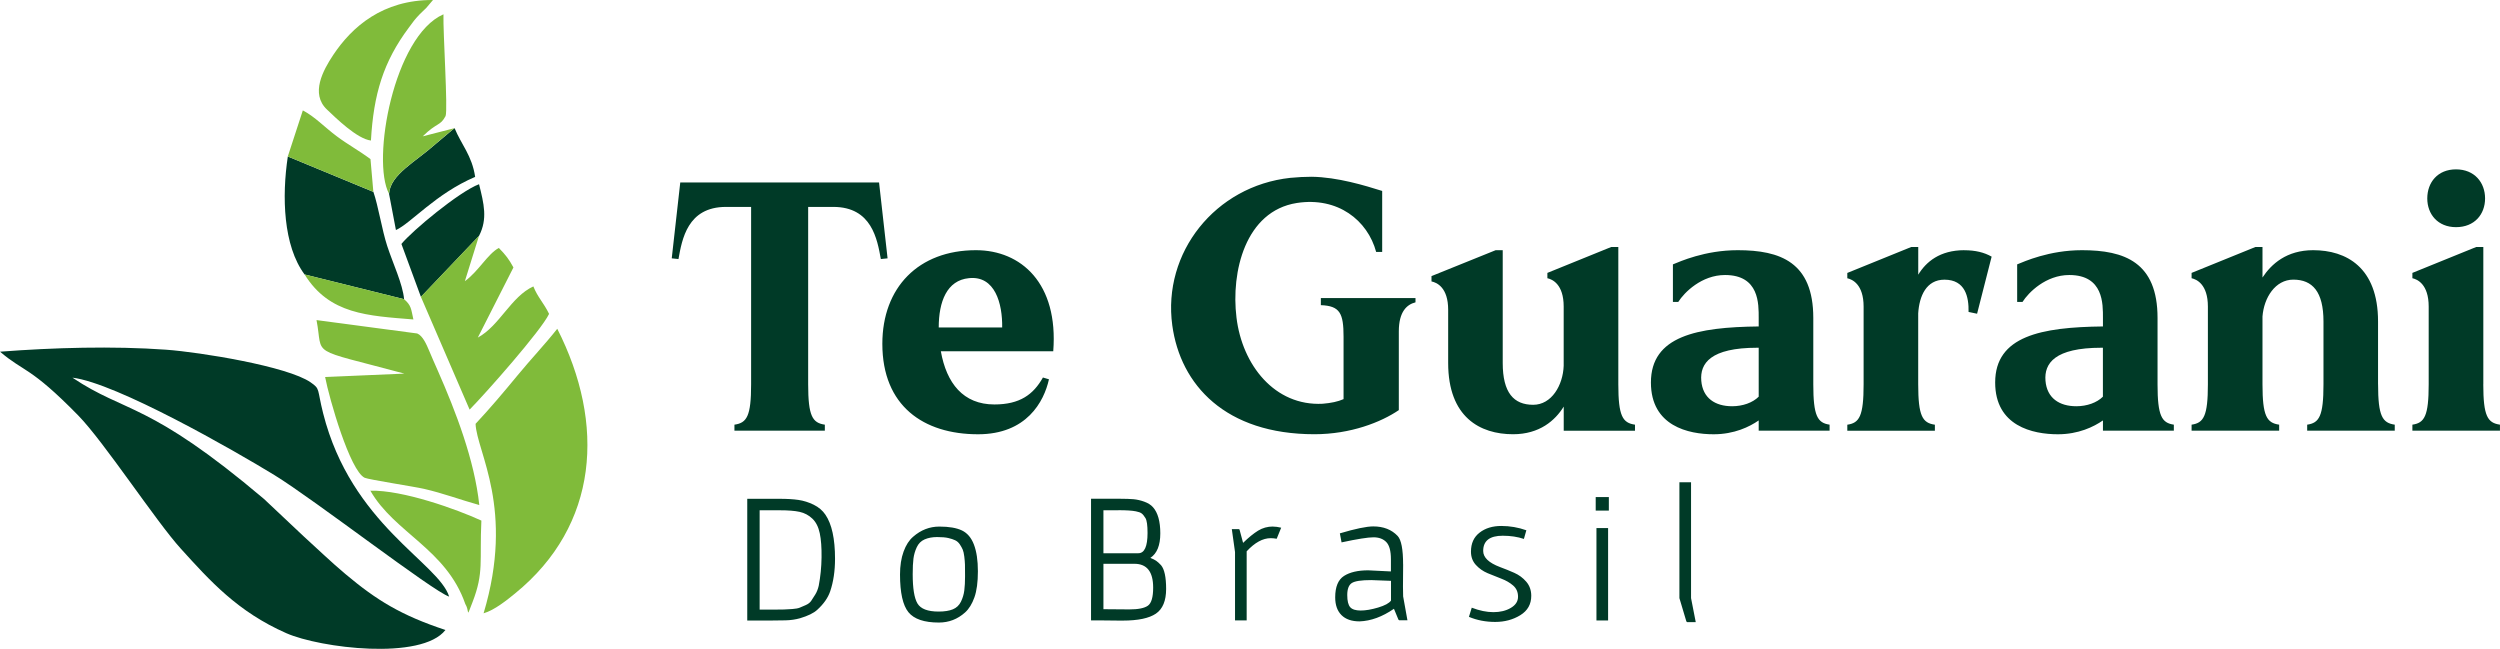 <svg xmlns="http://www.w3.org/2000/svg" id="Camada_2" data-name="Camada 2" viewBox="0 0 601.24 156.05"><defs><style>      .cls-1, .cls-2 {        fill: #003a27;      }      .cls-2, .cls-3 {        fill-rule: evenodd;      }      .cls-3 {        fill: #80bb3a;      }    </style></defs><g id="Camada_1-2" data-name="Camada 1"><g><path class="cls-1" d="M590.66,54.63c4.43,0,6.99-3.07,6.99-6.91s-2.56-6.99-6.99-6.99-6.91,3.16-6.91,6.99,2.56,6.91,6.91,6.91M597.23,92.41v-33.01h-1.71l-15.35,6.23v1.28c1.19.26,3.92,1.45,3.92,6.82v18.68c0,7.68-1.02,9.3-3.92,9.72v1.45h21.06v-1.45c-2.98-.43-4.01-2.05-4.01-9.72ZM571.91,92.41v-15.1c0-13.05-7.67-17.14-15.6-17.14-6.39,0-10.06,3.33-12.19,6.57v-7.34h-1.7l-15.35,6.23v1.28c1.19.26,3.92,1.45,3.92,6.82v18.68c0,7.68-1.02,9.3-3.92,9.72v1.45h21.06v-1.45c-2.98-.43-4.01-2.05-4.01-9.72v-16.29c.34-4.52,3.07-8.87,7.42-8.87,4.6,0,7.25,2.9,7.25,10.06v15.1c0,7.68-1.02,9.3-3.92,9.72v1.45h21.06v-1.45c-2.98-.43-4.01-2.05-4.01-9.72ZM499.35,97.7c-4.09,0-7.08-1.96-7.42-6.14-.34-4.18,2.22-7.93,13.47-7.93h.34v11.77c-1.45,1.45-3.84,2.3-6.39,2.3ZM518.88,92.41v-15.95c0-13.39-7.93-16.29-18.16-16.29-7.93,0-13.9,2.73-15.6,3.41v9.04h1.28c1.45-2.3,5.63-6.48,11.25-6.48,8.27,0,8.1,6.99,8.1,10.32v2.05c-14.84.17-25.92,2.3-25.92,13.48,0,10.49,9.04,12.45,15.09,12.45,4.94,0,8.61-1.79,10.83-3.33v2.47h17.05v-1.45c-2.9-.43-3.92-2.05-3.92-9.72ZM472.41,60.17c-5.88,0-9.21,2.81-11.08,5.89v-6.65h-1.71l-15.35,6.23v1.28c1.19.26,3.92,1.45,3.92,6.82v18.68c0,7.68-1.02,9.3-3.92,9.72v1.45h21.06v-1.45c-2.98-.43-4.01-2.05-4.01-9.72v-17.06c.26-4.18,1.96-8.1,6.31-8.1,5.03,0,5.88,4.18,5.8,7.76l2.05.43,3.5-13.73c-1.79-1.02-3.92-1.54-6.56-1.54ZM416.57,97.7c-4.09,0-7.08-1.96-7.42-6.14-.34-4.18,2.22-7.93,13.47-7.93h.34v11.77c-1.45,1.45-3.84,2.3-6.39,2.3ZM436.09,92.41v-15.95c0-13.39-7.93-16.29-18.16-16.29-7.93,0-13.9,2.73-15.6,3.41v9.04h1.28c1.45-2.3,5.63-6.48,11.25-6.48,8.27,0,8.1,6.99,8.1,10.32v2.05c-14.84.17-25.92,2.3-25.92,13.48,0,10.49,9.04,12.45,15.09,12.45,4.94,0,8.61-1.79,10.83-3.33v2.47h17.05v-1.45c-2.9-.43-3.92-2.05-3.92-9.72ZM389.2,92.41v-33.01h-1.71l-15.35,6.23v1.28c1.19.26,3.92,1.45,3.92,6.82v14.24c-.17,4.69-2.9,9.38-7.33,9.38-4.69,0-7.33-2.9-7.33-10.06v-27.12h-1.7l-15.43,6.23v1.28c1.28.26,4.01,1.45,4.01,6.82v12.79c0,13.05,7.67,17.14,15.6,17.14,6.39,0,10.15-3.33,12.19-6.65v5.8h17.14v-1.45c-2.98-.43-4.01-2.05-4.01-9.72ZM317.66,71.68v1.71c4.6.17,5.46,1.96,5.46,7.59v15.01c-1.36.6-2.98.94-5.03,1.11-11.51.6-19.35-9.3-20.72-20.73-1.36-11,2.13-25.59,14.49-27.55,9.89-1.54,17.05,4.18,19.1,11.77h1.45v-14.67c-4.09-1.28-10.74-3.33-16.97-3.41-1.62,0-3.33.09-5.12.26-18.08,1.96-30.78,18-28.39,35.48,1.96,14.33,12.79,26.18,34.19,26.18,8.7,0,16.03-2.9,20.29-5.8v-18.93c0-4.78,1.96-6.48,4.01-6.99v-1.02h-22.76ZM241.02,78.76h-15.26c0-6.23,1.96-11.34,7.25-11.86,6.31-.68,8.1,6.14,8.01,11.86ZM234.71,60.17c-13.81,0-22.51,8.96-22.51,22.52,0,14.93,9.89,21.75,23.02,21.75,11.68,0,15.86-7.85,17.05-13.22l-1.45-.43c-2.3,4.09-5.54,6.48-11.68,6.48-7.5,0-11.51-5.12-12.87-12.79h27.03c1.28-16.38-7.76-24.31-18.59-24.31ZM211.43,43.88h-47.83l-2.05,18.25,1.62.17c.85-4.69,2.13-12.54,11.42-12.54h6.05v42.65c0,7.68-1.02,9.3-4.01,9.72v1.45h21.74v-1.45c-2.98-.43-4.01-2.05-4.01-9.72v-42.65h6.05c9.29,0,10.57,7.85,11.43,12.54l1.62-.17-2.05-18.25Z"></path><path class="cls-2" d="M17.44,90.84c12.87,8.63,18.24,5.63,46.06,29.17l9.47,8.92c3.41,3.09,6.47,6.07,10.11,9.13,7.46,6.27,13.39,9.93,24.05,13.45-5.75,7.38-30.13,4.35-38.27.77-11.74-5.17-18.35-12.59-25.35-20.3-6.02-6.62-18.49-25.74-24.76-32.13-11.58-11.82-12.97-10.32-18.74-15.27,12.82-.98,27.15-1.4,39.91-.48,8.27.6,29.24,4,34.78,7.85,2.38,1.65,1.51,1.49,3.01,7.44,6.78,26.8,27.76,35.91,30.31,44.09-3.82-1.19-32.47-23.37-42.02-29.22-9.62-5.9-38.08-22.17-48.56-23.43M73.25,66.01l23.93,5.95c-.3-3.6-2.75-8.77-4.07-12.84-1.26-3.88-2.13-9.56-3.31-12.97l-20.58-8.51c-1.45,9.58-1.13,21.45,4.04,28.38M101.23,71.4l13.98-14.68c2.1-4.09,1.17-7.7,0-12.42-4.8,1.81-16.13,11.24-18.67,14.37l4.69,12.73ZM93.56,46.6l1.66,8.73c3.67-1.69,9.52-8.71,19.05-12.79-.75-5.14-3.36-7.82-4.94-11.71-.17.14-.41.3-.53.4l-4.04,3.4c-4.7,4.23-10.91,7.33-11.19,11.98"></path><path class="cls-3" d="M114.37,101.93c3.45-3.69,6.7-7.53,10.05-11.6,3.23-3.93,6.68-7.55,9.6-11.26,11.63,22.88,9.98,47.25-10.12,63.63-1.93,1.57-4.96,4.04-7.6,4.8,7.54-25.16-1.64-38.76-1.93-45.56M76.12,76.98c1.75,8.99-2.42,6.54,21.13,12.87l-19.06.82c1,5.22,5.98,22.55,9.51,24.23.9.43,12.01,2.14,14.29,2.67,4.71,1.09,8.68,2.61,13.28,3.89-1.15-10.8-5.67-22.52-9.91-32.16-.86-1.95-1.47-3.31-2.17-5-.6-1.43-1.52-3.57-2.85-4.1l-24.21-3.22ZM101.23,71.4l11.71,27.11c3.79-3.83,17.24-19.04,19.11-23.02-1.31-2.7-2.73-3.97-3.78-6.61-5.38,2.46-8.11,9.46-13.36,12.31l8.57-16.87c-1.08-1.98-1.83-2.97-3.51-4.69-2.67,1.41-4.92,5.66-8.17,7.99l3.4-10.91-13.98,14.68ZM89.21,33.8c.63-11.15,2.98-18.95,9.13-27.18,1.04-1.39,1.32-1.86,2.51-3.1.79-.83.96-.88,1.65-1.6L104.13,0c-12.1-.06-19.5,6.46-23.99,13.22-2.44,3.67-5.54,9.31-1.51,13.12,2.13,2.02,7.24,7.06,10.58,7.46M93.56,46.6c.27-4.64,6.48-7.75,11.19-11.98l4.04-3.4c.12-.09.36-.25.53-.4l-7.66,1.97c3.47-3.42,4.2-2.42,5.5-4.88.59-1.46-.63-20.14-.51-24.47-11.95,5.21-17.38,35.17-13.09,43.15M69.21,37.63l20.58,8.51-.69-7.87c-2.65-1.99-5.44-3.5-8.1-5.49-2.93-2.18-5.26-4.71-8.17-6.23l-3.61,11.06ZM97.18,71.95l-23.93-5.95c5.99,9.63,15.2,9.93,26.17,10.83-.57-2.55-.47-3.33-2.24-4.88M111.9,145.25c.91,1.48.42,2.97,1.04,1.37l.7-1.81c2.78-7.18,1.67-9.81,2.13-19.61-5.98-2.75-18.94-7.38-26.7-7.19,5.81,10.16,18.26,14.03,22.83,27.24"></path><path class="cls-1" d="M403.89,115.98h2.8v27.86l1.13,5.78h-2.08l-.18-.18-1.67-5.6v-27.86ZM383.76,119.55h3.16v3.25h-3.16v-3.25ZM383.94,127h2.8v22.22h-2.8v-22.22ZM353.93,146.14c1.87.72,3.61,1.08,5.24,1.08s3.02-.34,4.17-1.02c1.16-.68,1.74-1.57,1.74-2.69s-.39-2.01-1.17-2.69c-.78-.68-1.73-1.23-2.84-1.65-1.11-.42-2.22-.87-3.32-1.33-1.1-.47-2.04-1.13-2.82-1.99-.78-.86-1.17-1.92-1.17-3.18,0-1.99.69-3.51,2.08-4.58,1.38-1.07,3.12-1.6,5.21-1.6s4.1.35,6.03,1.04l-.59,2.08c-1.5-.51-3.2-.77-5.1-.77-3.13,0-4.69,1.22-4.69,3.66,0,1.57,1.35,2.86,4.06,3.88,1.14.42,2.28.88,3.41,1.38,1.13.5,2.09,1.21,2.89,2.14.8.93,1.2,2.06,1.2,3.39,0,2.02-.87,3.57-2.62,4.65-1.75,1.08-3.76,1.63-6.05,1.63s-4.39-.41-6.32-1.22l.68-2.21ZM334.52,139.69l-4.74-.18c-2.41,0-3.97.24-4.69.72-.72.48-1.08,1.44-1.08,2.87s.24,2.41.72,2.94c.48.53,1.32.79,2.51.79s2.59-.24,4.2-.72c1.61-.48,2.64-1.04,3.09-1.67v-4.74ZM337.45,135.71l-.04,5.37c0,.84.01,1.63.04,2.35l.99,5.51.05.23h-1.99l-.18-.14-1.08-2.62c-2.8,1.93-5.55,2.93-8.26,3.03-1.9,0-3.35-.5-4.36-1.51-1.01-1.01-1.51-2.43-1.51-4.27,0-2.53.71-4.24,2.12-5.15,1.41-.9,3.36-1.35,5.82-1.35.3,0,2.12.09,5.46.27v-2.93c0-1.99-.37-3.36-1.11-4.13-.74-.77-1.77-1.15-3.09-1.15s-3.88.41-7.67,1.22l-.41-2.17c3.73-1.11,6.41-1.67,8.03-1.67,2.47,0,4.42.77,5.87,2.3.87.93,1.31,3.21,1.31,6.82ZM306.13,126.64c.6,0,1.26.09,1.99.27l-1.08,2.66c-.48-.09-.96-.14-1.44-.14-1.9,0-3.82,1.05-5.78,3.16v16.62h-2.8v-16.44l-.77-5.51h1.71l.14.09.86,3.21c1.32-1.29,2.53-2.27,3.61-2.94,1.08-.66,2.27-.99,3.57-.99ZM268.98,122.71h-3.61v10.34h8.4c1.47,0,2.21-1.63,2.21-4.88,0-1.84-.17-3.03-.5-3.57-.33-.54-.64-.92-.93-1.13-.29-.21-.74-.38-1.38-.5-.9-.18-2.3-.27-4.2-.27ZM265.37,146.51l6.23.05c2.14,0,3.63-.3,4.47-.9.84-.6,1.26-2.05,1.26-4.34,0-3.82-1.5-5.73-4.51-5.73h-7.45v10.93ZM270.02,149.26l-4.65-.05h-2.98v-29.26h7.09c1.26,0,2.31.04,3.14.11.83.08,1.69.27,2.57.59.89.32,1.59.76,2.1,1.33,1.17,1.32,1.76,3.42,1.76,6.3s-.8,4.84-2.39,5.89c.6.24,1.07.47,1.4.7.33.23.72.58,1.17,1.06.81.96,1.22,2.87,1.22,5.71s-.82,4.82-2.46,5.94c-1.64,1.11-4.3,1.67-7.97,1.67ZM225.9,126.64c2.33,0,4.14.31,5.44.93,1.29.62,2.26,1.75,2.89,3.41.63,1.66.95,3.79.95,6.41s-.28,4.71-.84,6.28c-.56,1.57-1.3,2.77-2.23,3.61-1.81,1.63-3.91,2.44-6.32,2.44-3.52,0-5.96-.83-7.31-2.48-1.35-1.66-2.03-4.68-2.03-9.08,0-2.11.29-3.94.86-5.51.57-1.57,1.34-2.75,2.3-3.57,1.87-1.63,3.96-2.44,6.3-2.44ZM229.71,129.93c-.45-.21-1-.39-1.65-.54-.65-.15-1.54-.23-2.69-.23s-2.14.19-3,.56c-.86.38-1.49,1.01-1.9,1.9-.41.89-.67,1.79-.79,2.71-.12.92-.18,2.18-.18,3.77,0,3.4.38,5.75,1.15,7.04.77,1.29,2.46,1.94,5.08,1.94,1.41,0,2.56-.18,3.43-.54.87-.36,1.52-.97,1.94-1.83.42-.86.69-1.76.81-2.71.12-.95.18-2.08.18-3.39s0-2.24-.02-2.8c-.02-.56-.07-1.2-.16-1.94-.09-.74-.22-1.3-.38-1.69-.17-.39-.4-.81-.7-1.26-.3-.45-.68-.78-1.13-.99ZM182.68,146.6h4.2c.63,0,1.2,0,1.69-.02.5-.01,1.15-.05,1.96-.11.81-.06,1.41-.17,1.78-.32.38-.15.86-.36,1.47-.63.6-.27,1.04-.61,1.31-1.02.27-.41.59-.91.97-1.51.38-.6.65-1.31.84-2.12.42-2.2.65-4.47.68-6.82.03-2.35-.11-4.28-.43-5.8-.32-1.52-.91-2.69-1.78-3.52-.87-.83-1.9-1.37-3.07-1.63-1.17-.26-2.78-.38-4.83-.38h-4.78v23.89ZM179.7,119.96h7.72c1.84,0,3.37.09,4.6.27,1.23.18,2.45.56,3.66,1.15,1.2.59,2.15,1.39,2.84,2.42,1.53,2.26,2.3,5.78,2.3,10.57,0,2.95-.39,5.57-1.17,7.86-.54,1.57-1.58,3.04-3.11,4.43-.84.78-2.23,1.46-4.15,2.03-1.08.3-2.23.47-3.45.5-1.22.03-2.29.04-3.23.04h-6v-29.26Z"></path></g></g></svg>